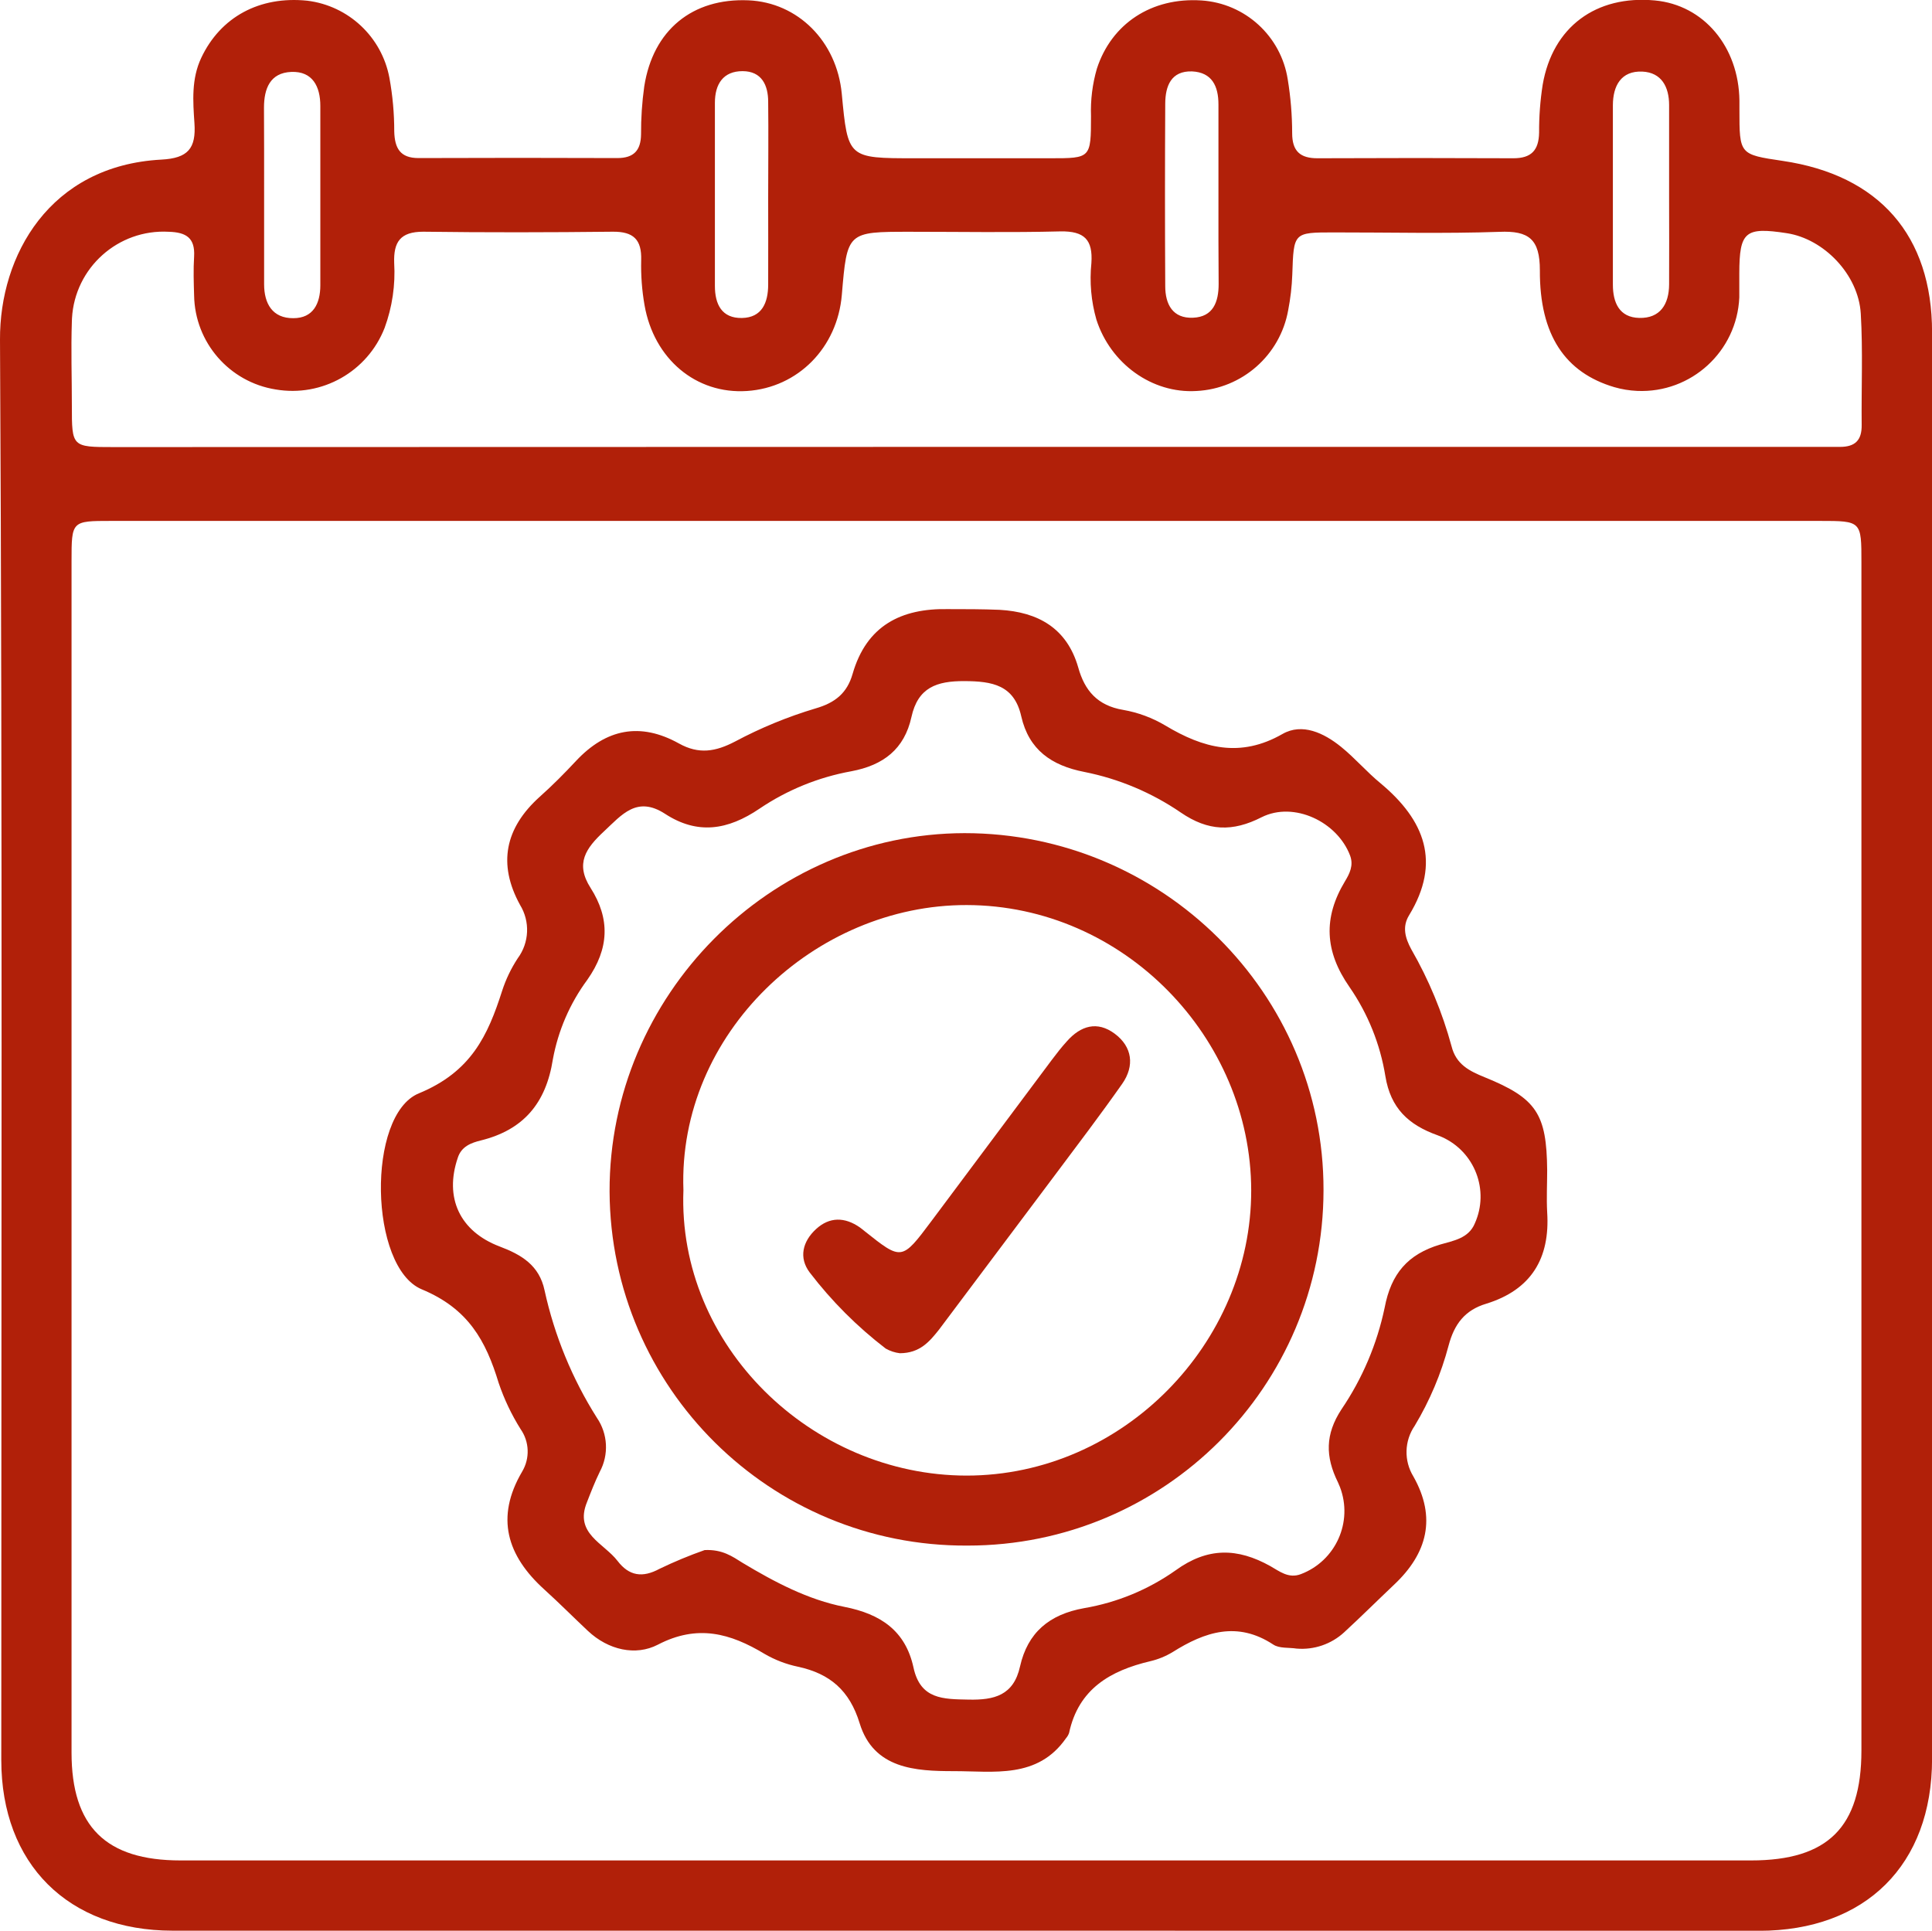 <svg viewBox="0 0 301.38 301.22" xmlns="http://www.w3.org/2000/svg" xmlns:xlink="http://www.w3.org/1999/xlink" overflow="hidden"><defs></defs><g id="Layer_2"><g id="Layer_1-2"><path d="M150.41 301.21C109.25 301.21 68.087 301.21 26.92 301.21 10.64 301.2 0.2 290.8 0.2 274.58 0.19 200.7 0.4 126.83 0 53-0.07 39.86 7.73 25.83 25.18 24.9 29.32 24.68 30.61 23.17 30.33 19.19 30.1 15.81 29.84 12.32 31.39 9.03 34.39 2.66 40.48-0.66 47.94 0.11 54.363 0.898 59.539 5.751 60.74 12.11 61.249 14.881 61.504 17.693 61.5 20.51 61.57 23.11 62.41 24.67 65.3 24.66 75.627 24.62 85.96 24.62 96.3 24.66 98.85 24.66 99.97 23.49 100 20.95 99.986 18.451 100.153 15.955 100.5 13.48 101.87 4.69 108-0.32 116.75 0.05 124.47 0.38 130.53 6.45 131.31 14.61 132.26 24.69 132.26 24.69 142.7 24.69L163.83 24.69C170.16 24.69 170.18 24.69 170.19 18.11 170.101 15.607 170.411 13.105 171.11 10.7 173.39 3.7 179.62-0.44 187.42 0.07 194.238 0.518 199.832 5.638 200.88 12.39 201.335 15.164 201.566 17.969 201.57 20.78 201.57 23.57 202.81 24.71 205.57 24.69 215.737 24.643 225.91 24.643 236.09 24.69 238.86 24.69 240.04 23.46 240.09 20.69 240.076 18.186 240.263 15.684 240.65 13.21 242.2 4.21 248.96-0.79 258.16 0.07 265.76 0.78 271.23 7.27 271.34 15.69 271.34 16.16 271.34 16.63 271.34 17.1 271.34 24.1 271.34 24.1 278.08 25.1 293.14 27.32 301.39 36.74 301.39 51.84 301.39 126.033 301.39 200.223 301.39 274.41 301.39 290.93 291.02 301.22 274.39 301.23 233.057 301.23 191.73 301.223 150.41 301.21ZM151.11 81.27 17.33 81.27C11.17 81.27 11.16 81.27 11.16 87.56 11.16 149.52 11.16 211.477 11.16 273.43 11.16 284.97 16.51 290.25 28.16 290.25L273.16 290.25C285.16 290.25 290.36 285.03 290.37 273.13L290.37 87.73C290.37 81.29 290.37 81.27 283.89 81.27ZM150.45 69.72 282.8 69.72C284.21 69.72 285.62 69.72 287.02 69.72 289.36 69.72 290.44 68.72 290.41 66.3 290.35 60.51 290.61 54.71 290.27 48.94 289.91 42.83 284.51 37.26 278.72 36.38 272.22 35.38 271.34 36.14 271.32 42.64 271.32 43.9 271.32 45.15 271.32 46.4 270.951 54.825 263.822 61.356 255.396 60.987 254.185 60.934 252.985 60.737 251.82 60.4 244.18 58.14 240.16 52.3 240.21 42.17 240.21 37.31 238.5 35.97 233.89 36.17 225.3 36.47 216.68 36.25 208.08 36.26 201.77 36.26 201.81 36.26 201.59 42.82 201.522 44.691 201.308 46.553 200.95 48.39 199.701 55.414 193.765 60.644 186.64 61 179.7 61.42 173.23 56.72 171.03 49.86 170.211 46.996 169.946 44.003 170.25 41.04 170.5 37.39 169.15 36.04 165.43 36.1 157.61 36.3 149.79 36.16 141.97 36.16 132.15 36.16 132.15 36.16 131.32 46 130.63 54.24 124.48 60.47 116.53 61 108.58 61.53 102 56 100.54 47.59 100.137 45.279 99.963 42.935 100.02 40.59 100.12 37.38 98.82 36.12 95.59 36.15 85.74 36.26 75.88 36.28 66.03 36.15 62.44 36.15 61.38 37.75 61.49 41.01 61.696 44.456 61.189 47.908 60 51.15 57.336 57.985 50.23 62.002 43 60.76 35.765 59.606 30.402 53.425 30.28 46.1 30.22 44.1 30.15 42.03 30.28 40 30.44 37.12 29.05 36.24 26.33 36.16 18.434 35.717 11.673 41.758 11.229 49.654 11.22 49.823 11.213 49.991 11.21 50.16 11.06 54.53 11.21 58.92 11.21 63.3 11.21 69.73 11.21 69.75 17.69 69.75ZM41.2 29.87C41.2 34.7 41.2 39.52 41.2 44.35 41.2 47.35 42.49 49.67 45.77 49.64 48.87 49.64 49.96 47.34 49.97 44.53 49.97 35.197 49.97 25.863 49.97 16.53 49.97 13.53 48.78 11.09 45.45 11.22 42.12 11.35 41.18 13.84 41.18 16.81 41.2 21.157 41.207 25.51 41.2 29.87ZM260.37 30.87C260.37 26.04 260.37 21.22 260.37 16.39 260.37 13.56 259.19 11.31 256.2 11.17 252.86 11.02 251.61 13.41 251.6 16.41 251.6 25.75 251.6 35.09 251.6 44.41 251.6 47.21 252.6 49.53 255.72 49.6 258.98 49.68 260.35 47.46 260.37 44.39 260.4 39.92 260.37 35.4 260.37 30.89ZM119.83 30.87 119.83 30.87C119.83 25.87 119.89 20.87 119.83 15.87 119.83 13.31 118.83 11.1 115.83 11.1 112.83 11.1 111.52 13.1 111.52 16.04L111.52 44.61C111.52 47.48 112.6 49.67 115.74 49.61 118.88 49.55 119.82 47.2 119.83 44.43 119.85 39.92 119.83 35.4 119.83 30.89ZM190.07 30.78C190.07 25.95 190.07 21.12 190.07 16.29 190.07 13.45 189.07 11.29 185.96 11.14 182.67 11.03 181.79 13.44 181.77 16.14 181.717 25.64 181.717 35.14 181.77 44.64 181.77 47.48 182.94 49.7 186.1 49.57 189.26 49.44 190.1 47.1 190.1 44.3 190.06 39.83 190.07 35.31 190.07 30.8Z" fill="#B12009"/><path d="M202.27 257.2C201.04 257.01 199.56 257.2 198.62 256.57 193.02 252.89 187.97 254.57 182.93 257.74 181.858 258.391 180.69 258.87 179.47 259.16 173.21 260.63 168.24 263.49 166.77 270.36 166.666 270.657 166.507 270.932 166.3 271.17 161.86 277.57 154.98 276.31 148.77 276.32 142.84 276.32 136.28 275.98 134.1 268.85 132.53 263.73 129.47 261.11 124.49 260.03 122.654 259.649 120.891 258.973 119.27 258.03 113.92 254.81 108.81 253.37 102.62 256.59 99.17 258.38 94.9 257.44 91.71 254.44 89.43 252.3 87.23 250.08 84.91 247.98 79.09 242.71 77.24 236.75 81.45 229.59 82.684 227.526 82.59 224.929 81.21 222.96 79.793 220.702 78.645 218.285 77.79 215.76 75.79 209.17 73.06 204.17 65.79 201.15 57.59 197.73 57.16 173.95 65.33 170.58 73.5 167.21 76.09 161.58 78.33 154.58 78.91 152.789 79.728 151.084 80.76 149.51 82.573 147.065 82.715 143.762 81.12 141.17 77.61 134.77 78.8 129.17 84.18 124.32 86.18 122.54 88.04 120.66 89.85 118.72 94.53 113.72 99.85 112.62 105.91 115.99 109.01 117.72 111.62 117.28 114.68 115.68 118.681 113.547 122.885 111.818 127.23 110.52 130.32 109.63 132.15 108.1 133 105.14 135.16 97.63 140.55 94.87 147.93 95.03 150.59 95.03 153.25 95.03 155.93 95.14 161.93 95.48 166.44 98 168.2 104.14 169.2 107.74 171.2 110.08 175.2 110.75 177.519 111.154 179.746 111.978 181.77 113.18 187.7 116.74 193.46 118.29 200.06 114.51 203.14 112.75 206.52 114.35 209.19 116.51 211.37 118.27 213.19 120.43 215.39 122.23 222.24 127.96 224.84 134.52 219.81 142.79 218.71 144.58 219.19 146.32 220.15 148.1 222.883 152.85 224.994 157.932 226.43 163.22 227.14 166.08 229.23 167.1 231.62 168.07 239.68 171.35 241.27 173.76 241.35 182.56 241.35 184.75 241.23 186.94 241.35 189.12 241.82 196.33 238.84 201.23 231.86 203.39 228.51 204.39 226.86 206.57 225.97 209.93 224.807 214.324 223.03 218.533 220.69 222.43 219.061 224.797 218.979 227.9 220.48 230.35 224.11 236.78 222.65 242.35 217.48 247.22 214.87 249.69 212.33 252.22 209.68 254.66 207.674 256.506 204.987 257.428 202.27 257.2ZM109.92 241.83C112.7 241.7 114.25 242.83 115.85 243.83 120.85 246.83 126.05 249.58 131.72 250.69 137.39 251.8 141.26 254.43 142.5 260.16 143.58 265.16 147.16 265.08 151.12 265.16 155.08 265.24 158.12 264.52 159.12 259.98 160.31 254.72 163.65 251.87 169.12 250.89 174.253 250.016 179.126 248.003 183.38 245 188.38 241.37 193.03 241.47 198.16 244.33 199.55 245.11 201 246.33 202.94 245.58 208.37 243.512 211.095 237.435 209.028 232.005 208.934 231.76 208.832 231.518 208.72 231.28 206.72 227.23 206.72 223.77 209.25 219.89 212.516 215.085 214.809 209.686 216 204 217 198.71 219.61 195.67 224.67 194.16 226.67 193.57 229.09 193.23 230.07 190.85 232.367 185.713 230.065 179.685 224.928 177.388 224.702 177.287 224.473 177.194 224.24 177.11 219.71 175.49 216.93 172.9 216.11 167.9 215.303 162.909 213.394 158.16 210.52 154 206.64 148.44 206.38 143.18 209.81 137.49 210.52 136.32 211.18 135.03 210.61 133.49 208.61 128.18 201.83 124.99 196.82 127.49 192.27 129.81 188.47 129.69 184.19 126.76 179.653 123.654 174.533 121.501 169.14 120.43 164.02 119.43 160.5 116.98 159.31 111.76 158.21 106.85 154.77 106.28 150.44 106.26 146.11 106.24 143.19 107.26 142.18 111.86 141.08 116.86 137.82 119.39 132.78 120.33 127.673 121.258 122.813 123.237 118.51 126.14 113.51 129.54 108.79 130.25 103.75 126.97 99.35 124.11 97 127.11 94.2 129.72 91.4 132.33 89.69 134.72 92.13 138.53 95.19 143.33 95.05 147.99 91.61 152.87 88.897 156.547 87.061 160.795 86.24 165.29 85.17 172.11 81.66 176.29 74.98 177.93 73.53 178.29 71.98 178.84 71.41 180.63 69.3 186.83 71.69 192.1 77.95 194.47 81.34 195.75 84.13 197.4 84.95 201.32 86.493 208.368 89.255 215.092 93.11 221.19 94.826 223.694 95 226.947 93.56 229.62 92.81 231.16 92.18 232.77 91.56 234.37 89.56 239.26 94.22 240.75 96.34 243.53 98.13 245.87 100.22 246.2 102.89 244.75 105.178 243.648 107.525 242.673 109.92 241.83Z" fill="#B12009"/><path d="M150.88 241.13C120.223 241.285 95.245 216.558 95.09 185.901 95.09 185.894 95.09 185.887 95.09 185.88 95.02 155.34 120.09 130.04 150.46 129.98 181.28 129.98 206.52 154.98 206.46 185.68 206.438 216.326 181.576 241.152 150.93 241.13 150.913 241.13 150.897 241.13 150.88 241.13ZM106.61 185.68C105.67 209.96 126.61 230.18 150.77 230.21 175.2 230.21 195.22 209.49 195.18 185.7 195.14 161.91 175.34 141.25 150.8 141.2 127.15 141.15 105.72 161.2 106.61 185.68Z" fill="#B12009"/><path d="M140.37 211.12C139.592 211.027 138.841 210.778 138.16 210.39 133.701 206.969 129.713 202.975 126.3 198.51 124.58 196.22 125.19 193.69 127.3 191.75 129.41 189.81 131.79 189.86 134.13 191.49 134.38 191.67 134.62 191.87 134.87 192.07 140.66 196.68 140.67 196.69 145.3 190.5 151.56 182.12 157.82 173.737 164.08 165.35 164.83 164.35 165.61 163.35 166.44 162.44 168.59 160.02 171.16 159.24 173.89 161.27 176.62 163.3 177.04 166.27 175.04 169.11 171.63 173.96 168.04 178.68 164.48 183.44 158.48 191.44 152.48 199.44 146.48 207.44 145 209.3 143.5 211.11 140.37 211.12Z" fill="#B12009"/></g></g></svg>